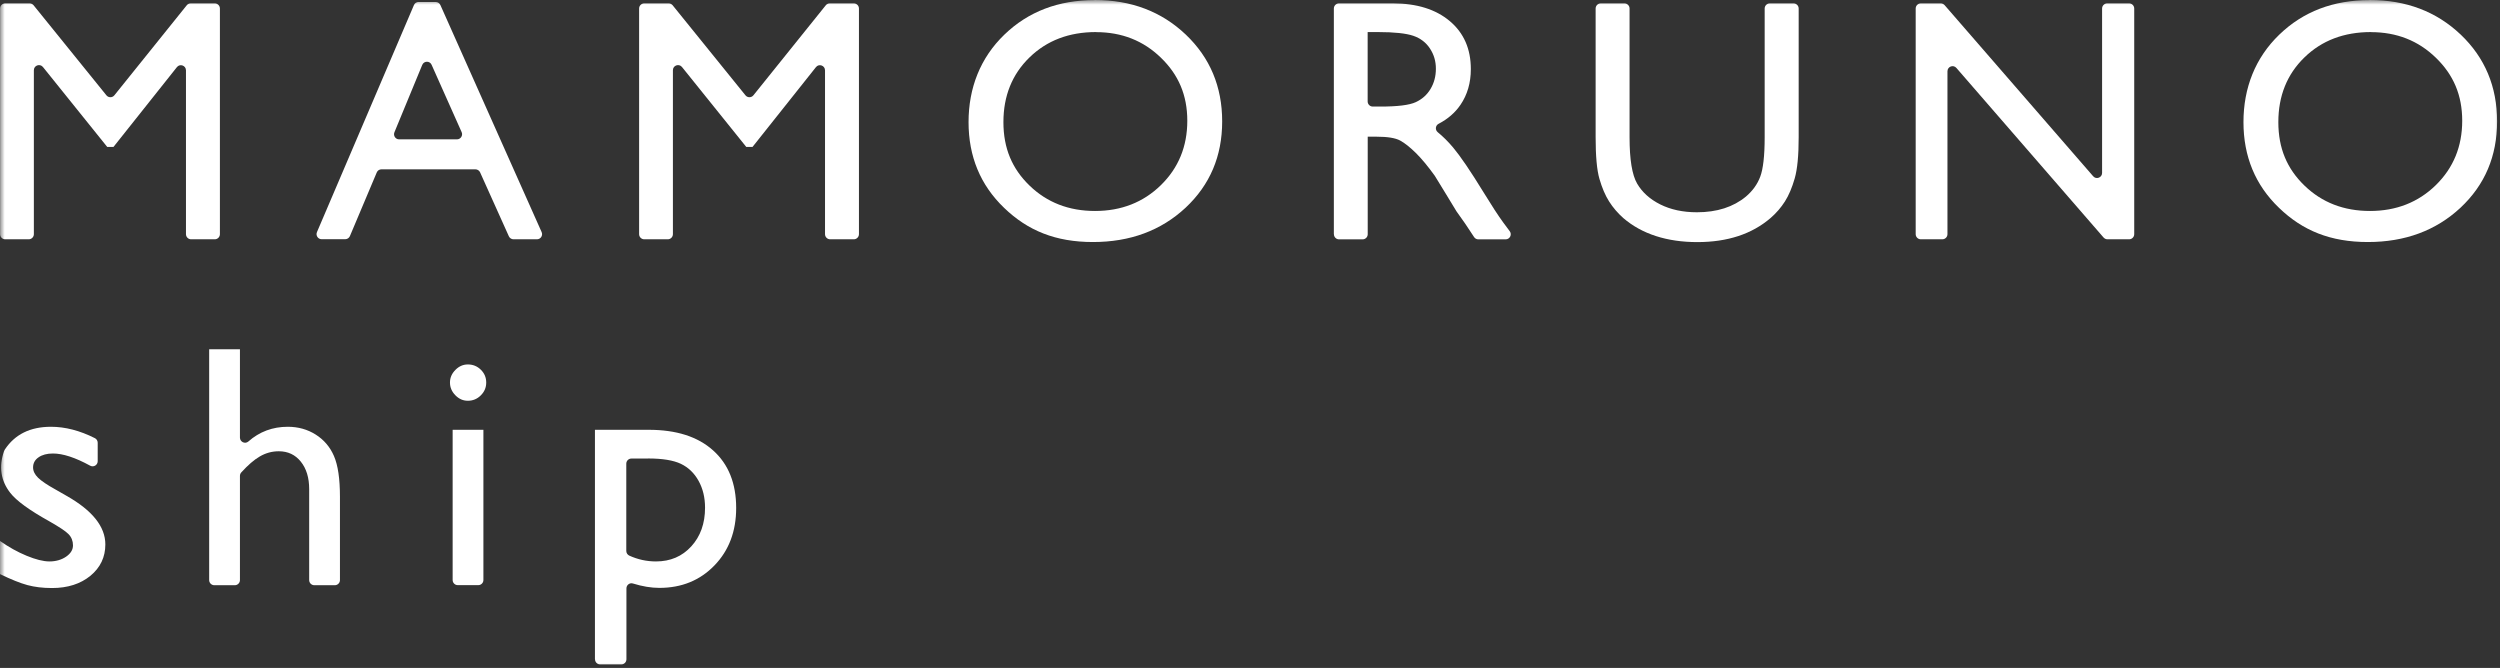 <svg width="262" height="70" viewBox="0 0 262 70" fill="none" xmlns="http://www.w3.org/2000/svg">
<rect x="0" y="0" width="262" height="70" fill="#333333" stroke="none"/>
<mask id="mask0_1508_3821" style="mask-type:alpha" maskUnits="userSpaceOnUse" x="0" y="0" width="262" height="70">
<rect width="262" height="70" fill="#D9D9D9"/>
</mask>
<g mask="url(#mask0_1508_3821)">
<path d="M1.52588e-05 60.16V56.694C0.906 57.329 1.835 57.85 2.786 58.242C3.738 58.635 4.538 58.839 5.188 58.839C5.837 58.839 6.441 58.673 6.924 58.341C7.408 58.008 7.649 57.616 7.649 57.155C7.649 56.694 7.491 56.294 7.181 55.977C6.872 55.66 6.192 55.215 5.158 54.626C3.081 53.47 1.722 52.481 1.08 51.658C0.076 50.374 -0.143 48.917 0.423 47.278C0.438 47.225 0.468 47.172 0.498 47.127C1.548 45.526 3.164 44.726 5.339 44.726C6.834 44.726 8.374 45.126 9.945 45.919C10.126 46.01 10.239 46.198 10.239 46.402V48.335C10.239 48.743 9.802 49 9.447 48.803C7.891 47.95 6.592 47.527 5.55 47.527C4.923 47.527 4.417 47.663 4.04 47.928C3.655 48.192 3.466 48.547 3.466 48.985C3.466 49.362 3.64 49.725 3.987 50.065C4.334 50.404 4.946 50.82 5.822 51.303L6.97 51.96C9.681 53.493 11.04 55.192 11.04 57.057C11.04 58.386 10.519 59.481 9.477 60.342C8.435 61.195 7.091 61.626 5.452 61.626C4.485 61.626 3.625 61.52 2.869 61.316C2.114 61.112 1.163 60.727 0.023 60.176L1.52588e-05 60.16Z" fill="white"/>
<path d="M21.921 36.601H25.146V45.858C25.146 46.312 25.682 46.568 26.021 46.274C27.192 45.239 28.574 44.726 30.16 44.726C31.247 44.726 32.221 44.998 33.082 45.541C33.943 46.085 34.585 46.833 35 47.792C35.415 48.751 35.627 50.17 35.627 52.058V60.795C35.627 61.089 35.385 61.331 35.09 61.331H32.938C32.644 61.331 32.402 61.089 32.402 60.795V51.258C32.402 50.065 32.108 49.105 31.526 48.381C30.945 47.656 30.175 47.293 29.216 47.293C28.506 47.293 27.841 47.474 27.215 47.844C26.626 48.184 25.984 48.743 25.289 49.506C25.198 49.604 25.146 49.74 25.146 49.876V60.795C25.146 61.089 24.904 61.331 24.609 61.331H22.457C22.163 61.331 21.921 61.089 21.921 60.795V36.608V36.601Z" fill="white"/>
<path d="M49.03 38.194C49.559 38.194 50.012 38.375 50.389 38.745C50.767 39.115 50.956 39.561 50.956 40.089C50.956 40.618 50.767 41.056 50.389 41.433C50.012 41.811 49.559 42 49.03 42C48.532 42 48.101 41.811 47.724 41.426C47.346 41.041 47.157 40.595 47.157 40.089C47.157 39.583 47.346 39.153 47.724 38.768C48.101 38.383 48.539 38.194 49.03 38.194ZM47.437 45.043H50.661V60.787C50.661 61.082 50.419 61.323 50.125 61.323H47.973C47.678 61.323 47.437 61.082 47.437 60.787V45.043Z" fill="white"/>
<path d="M62.35 69.094V45.043H67.991C70.876 45.043 73.126 45.76 74.734 47.203C76.343 48.645 77.151 50.654 77.151 53.236C77.151 55.675 76.396 57.684 74.878 59.254C73.36 60.825 71.435 61.61 69.094 61.61C68.248 61.61 67.327 61.459 66.33 61.15C65.99 61.044 65.65 61.308 65.65 61.663V69.094C65.65 69.388 65.409 69.63 65.114 69.63H62.894C62.6 69.63 62.358 69.388 62.358 69.094H62.35ZM67.916 48.056H66.171C65.877 48.056 65.635 48.297 65.635 48.592V57.737C65.635 57.948 65.756 58.137 65.945 58.227C66.843 58.635 67.772 58.839 68.746 58.839C70.257 58.839 71.487 58.31 72.446 57.261C73.405 56.211 73.889 54.86 73.889 53.206C73.889 52.141 73.662 51.205 73.209 50.389C72.756 49.574 72.137 48.985 71.352 48.607C70.566 48.237 69.426 48.048 67.916 48.048V48.056Z" fill="white"/>
<path d="M19.996 0.355H22.51C22.805 0.355 23.046 0.596 23.046 0.891V24.541C23.046 24.836 22.805 25.078 22.51 25.078H20.026C19.731 25.078 19.49 24.836 19.49 24.541V7.37C19.49 6.864 18.848 6.637 18.538 7.038L11.893 15.397H11.236L4.501 7.023C4.183 6.63 3.549 6.856 3.549 7.355V24.541C3.549 24.836 3.307 25.078 3.013 25.078H0.544C0.249 25.078 0.008 24.836 0.008 24.541V0.891C0.008 0.596 0.249 0.355 0.544 0.355H3.104C3.262 0.355 3.421 0.43 3.519 0.551L11.153 9.99C11.365 10.255 11.772 10.255 11.984 9.99L19.573 0.551C19.671 0.423 19.829 0.355 19.988 0.355H19.996Z" fill="white"/>
<path d="M43.873 0.211H45.662C45.874 0.211 46.062 0.332 46.153 0.529L56.763 24.323C56.921 24.677 56.664 25.078 56.272 25.078H53.818C53.606 25.078 53.417 24.957 53.327 24.76L50.314 18.062C50.231 17.874 50.034 17.745 49.823 17.745H39.976C39.757 17.745 39.568 17.874 39.485 18.07L36.669 24.745C36.586 24.942 36.389 25.07 36.178 25.07H33.709C33.324 25.07 33.067 24.677 33.218 24.323L43.382 0.529C43.465 0.332 43.661 0.204 43.873 0.204V0.211ZM48.381 13.849L45.232 6.789C45.043 6.358 44.431 6.366 44.25 6.804L41.335 13.864C41.192 14.219 41.449 14.604 41.826 14.604H47.89C48.275 14.604 48.539 14.204 48.381 13.849Z" fill="white"/>
<path d="M86.967 0.355H89.482C89.776 0.355 90.018 0.596 90.018 0.891V24.541C90.018 24.836 89.776 25.078 89.482 25.078H86.998C86.703 25.078 86.462 24.836 86.462 24.541V7.37C86.462 6.864 85.82 6.637 85.51 7.038L78.865 15.397H78.208L71.472 7.023C71.155 6.63 70.521 6.856 70.521 7.355V24.541C70.521 24.836 70.279 25.078 69.985 25.078H67.515C67.221 25.078 66.979 24.836 66.979 24.541V0.891C66.979 0.596 67.221 0.355 67.515 0.355H70.075C70.234 0.355 70.392 0.43 70.491 0.551L78.125 9.99C78.336 10.255 78.744 10.255 78.956 9.99L86.544 0.551C86.643 0.423 86.801 0.355 86.96 0.355H86.967Z" fill="white"/>
<path d="M114.726 0C118.547 0 121.726 1.208 124.27 3.625C126.808 6.041 128.084 9.077 128.084 12.724C128.084 16.371 126.8 19.384 124.24 21.778C121.673 24.164 118.441 25.365 114.537 25.365C110.633 25.365 107.703 24.172 105.226 21.778C102.742 19.392 101.504 16.394 101.504 12.799C101.504 9.205 102.749 6.049 105.256 3.632C107.756 1.216 110.92 0.008 114.733 0.008L114.726 0ZM114.869 3.36C112.037 3.36 109.712 4.244 107.892 6.018C106.072 7.785 105.158 10.051 105.158 12.799C105.158 15.548 106.072 17.685 107.899 19.452C109.727 21.219 112.015 22.11 114.763 22.11C117.512 22.11 119.823 21.204 121.665 19.399C123.508 17.594 124.429 15.344 124.429 12.656C124.429 9.968 123.508 7.831 121.665 6.049C119.823 4.259 117.557 3.368 114.869 3.368V3.36Z" fill="white"/>
<path d="M139.788 24.541V0.891C139.788 0.596 140.03 0.355 140.324 0.355H145.98C148.48 0.355 150.466 0.974 151.938 2.212C153.411 3.451 154.143 5.127 154.143 7.242C154.143 8.684 153.781 9.922 153.063 10.979C152.497 11.81 151.727 12.475 150.768 12.973C150.428 13.147 150.375 13.607 150.677 13.856C151.221 14.302 151.757 14.831 152.285 15.457C153.041 16.356 154.105 17.919 155.472 20.147C156.333 21.551 157.02 22.608 157.541 23.318L158.221 24.232C158.485 24.587 158.228 25.085 157.79 25.085H154.928C154.747 25.085 154.581 24.994 154.483 24.843L153.562 23.454C153.524 23.394 153.456 23.296 153.35 23.152L152.671 22.193C152.671 22.193 152.655 22.17 152.648 22.163L151.561 20.373L150.39 18.463C150.39 18.463 150.375 18.44 150.367 18.425C149.643 17.421 148.978 16.62 148.374 16.024C147.762 15.427 147.219 14.989 146.728 14.725C146.237 14.46 145.414 14.325 144.259 14.325H143.337V24.549C143.337 24.843 143.096 25.085 142.801 25.085H140.332C140.037 25.085 139.796 24.843 139.796 24.549L139.788 24.541ZM144.394 3.36H143.33V10.632C143.33 10.927 143.571 11.168 143.866 11.168H144.674C146.471 11.168 147.694 11.017 148.366 10.708C149.038 10.398 149.552 9.937 149.922 9.318C150.292 8.699 150.481 7.997 150.481 7.204C150.481 6.411 150.277 5.724 149.862 5.089C149.446 4.455 148.865 4.01 148.117 3.753C147.37 3.496 146.124 3.36 144.394 3.36Z" fill="white"/>
<path d="M185.481 0.355H187.965C188.259 0.355 188.501 0.596 188.501 0.891V14.393C188.501 16.296 188.365 17.723 188.086 18.697C187.806 19.671 187.467 20.471 187.059 21.113C186.651 21.755 186.153 22.329 185.564 22.842C183.608 24.526 181.048 25.372 177.884 25.372C174.72 25.372 172.077 24.534 170.129 22.858C169.54 22.337 169.042 21.755 168.634 21.113C168.226 20.471 167.894 19.686 167.622 18.75C167.35 17.813 167.222 16.356 167.222 14.362V0.891C167.222 0.596 167.463 0.355 167.758 0.355H170.242C170.537 0.355 170.778 0.596 170.778 0.891V14.393C170.778 16.718 171.043 18.334 171.571 19.241C172.1 20.147 172.908 20.879 173.995 21.423C175.083 21.966 176.359 22.246 177.839 22.246C179.938 22.246 181.652 21.695 182.974 20.6C183.668 20.011 184.174 19.316 184.476 18.508C184.778 17.7 184.937 16.333 184.937 14.385V0.891C184.937 0.596 185.179 0.355 185.473 0.355H185.481Z" fill="white"/>
<path d="M220.836 0.355H223.131C223.426 0.355 223.667 0.596 223.667 0.891V24.541C223.667 24.836 223.426 25.078 223.131 25.078H220.866C220.707 25.078 220.564 25.01 220.458 24.896L205.031 7.121C204.706 6.743 204.094 6.977 204.094 7.468V24.541C204.094 24.836 203.853 25.078 203.558 25.078H201.3C201.006 25.078 200.764 24.836 200.764 24.541V0.891C200.764 0.596 201.006 0.355 201.3 0.355H203.385C203.543 0.355 203.687 0.423 203.792 0.536L219.363 18.47C219.688 18.848 220.299 18.614 220.299 18.123V0.891C220.299 0.596 220.541 0.355 220.836 0.355Z" fill="white"/>
<path d="M248.337 0C252.158 0 255.337 1.208 257.882 3.625C260.419 6.041 261.695 9.077 261.695 12.724C261.695 16.371 260.411 19.384 257.852 21.778C255.284 24.164 252.052 25.365 248.148 25.365C244.244 25.365 241.314 24.172 238.838 21.778C236.353 19.392 235.115 16.394 235.115 12.799C235.115 9.205 236.361 6.049 238.868 3.632C241.367 1.216 244.531 0.008 248.345 0.008L248.337 0ZM248.48 3.36C245.649 3.36 243.323 4.244 241.503 6.018C239.683 7.785 238.77 10.051 238.77 12.799C238.77 15.548 239.683 17.685 241.511 19.452C243.338 21.219 245.626 22.11 248.375 22.11C251.123 22.11 253.434 21.204 255.277 19.399C257.119 17.594 258.04 15.344 258.04 12.656C258.04 9.968 257.119 7.831 255.277 6.049C253.434 4.259 251.169 3.368 248.48 3.368V3.36Z" fill="white"/>
</g>
</svg>
